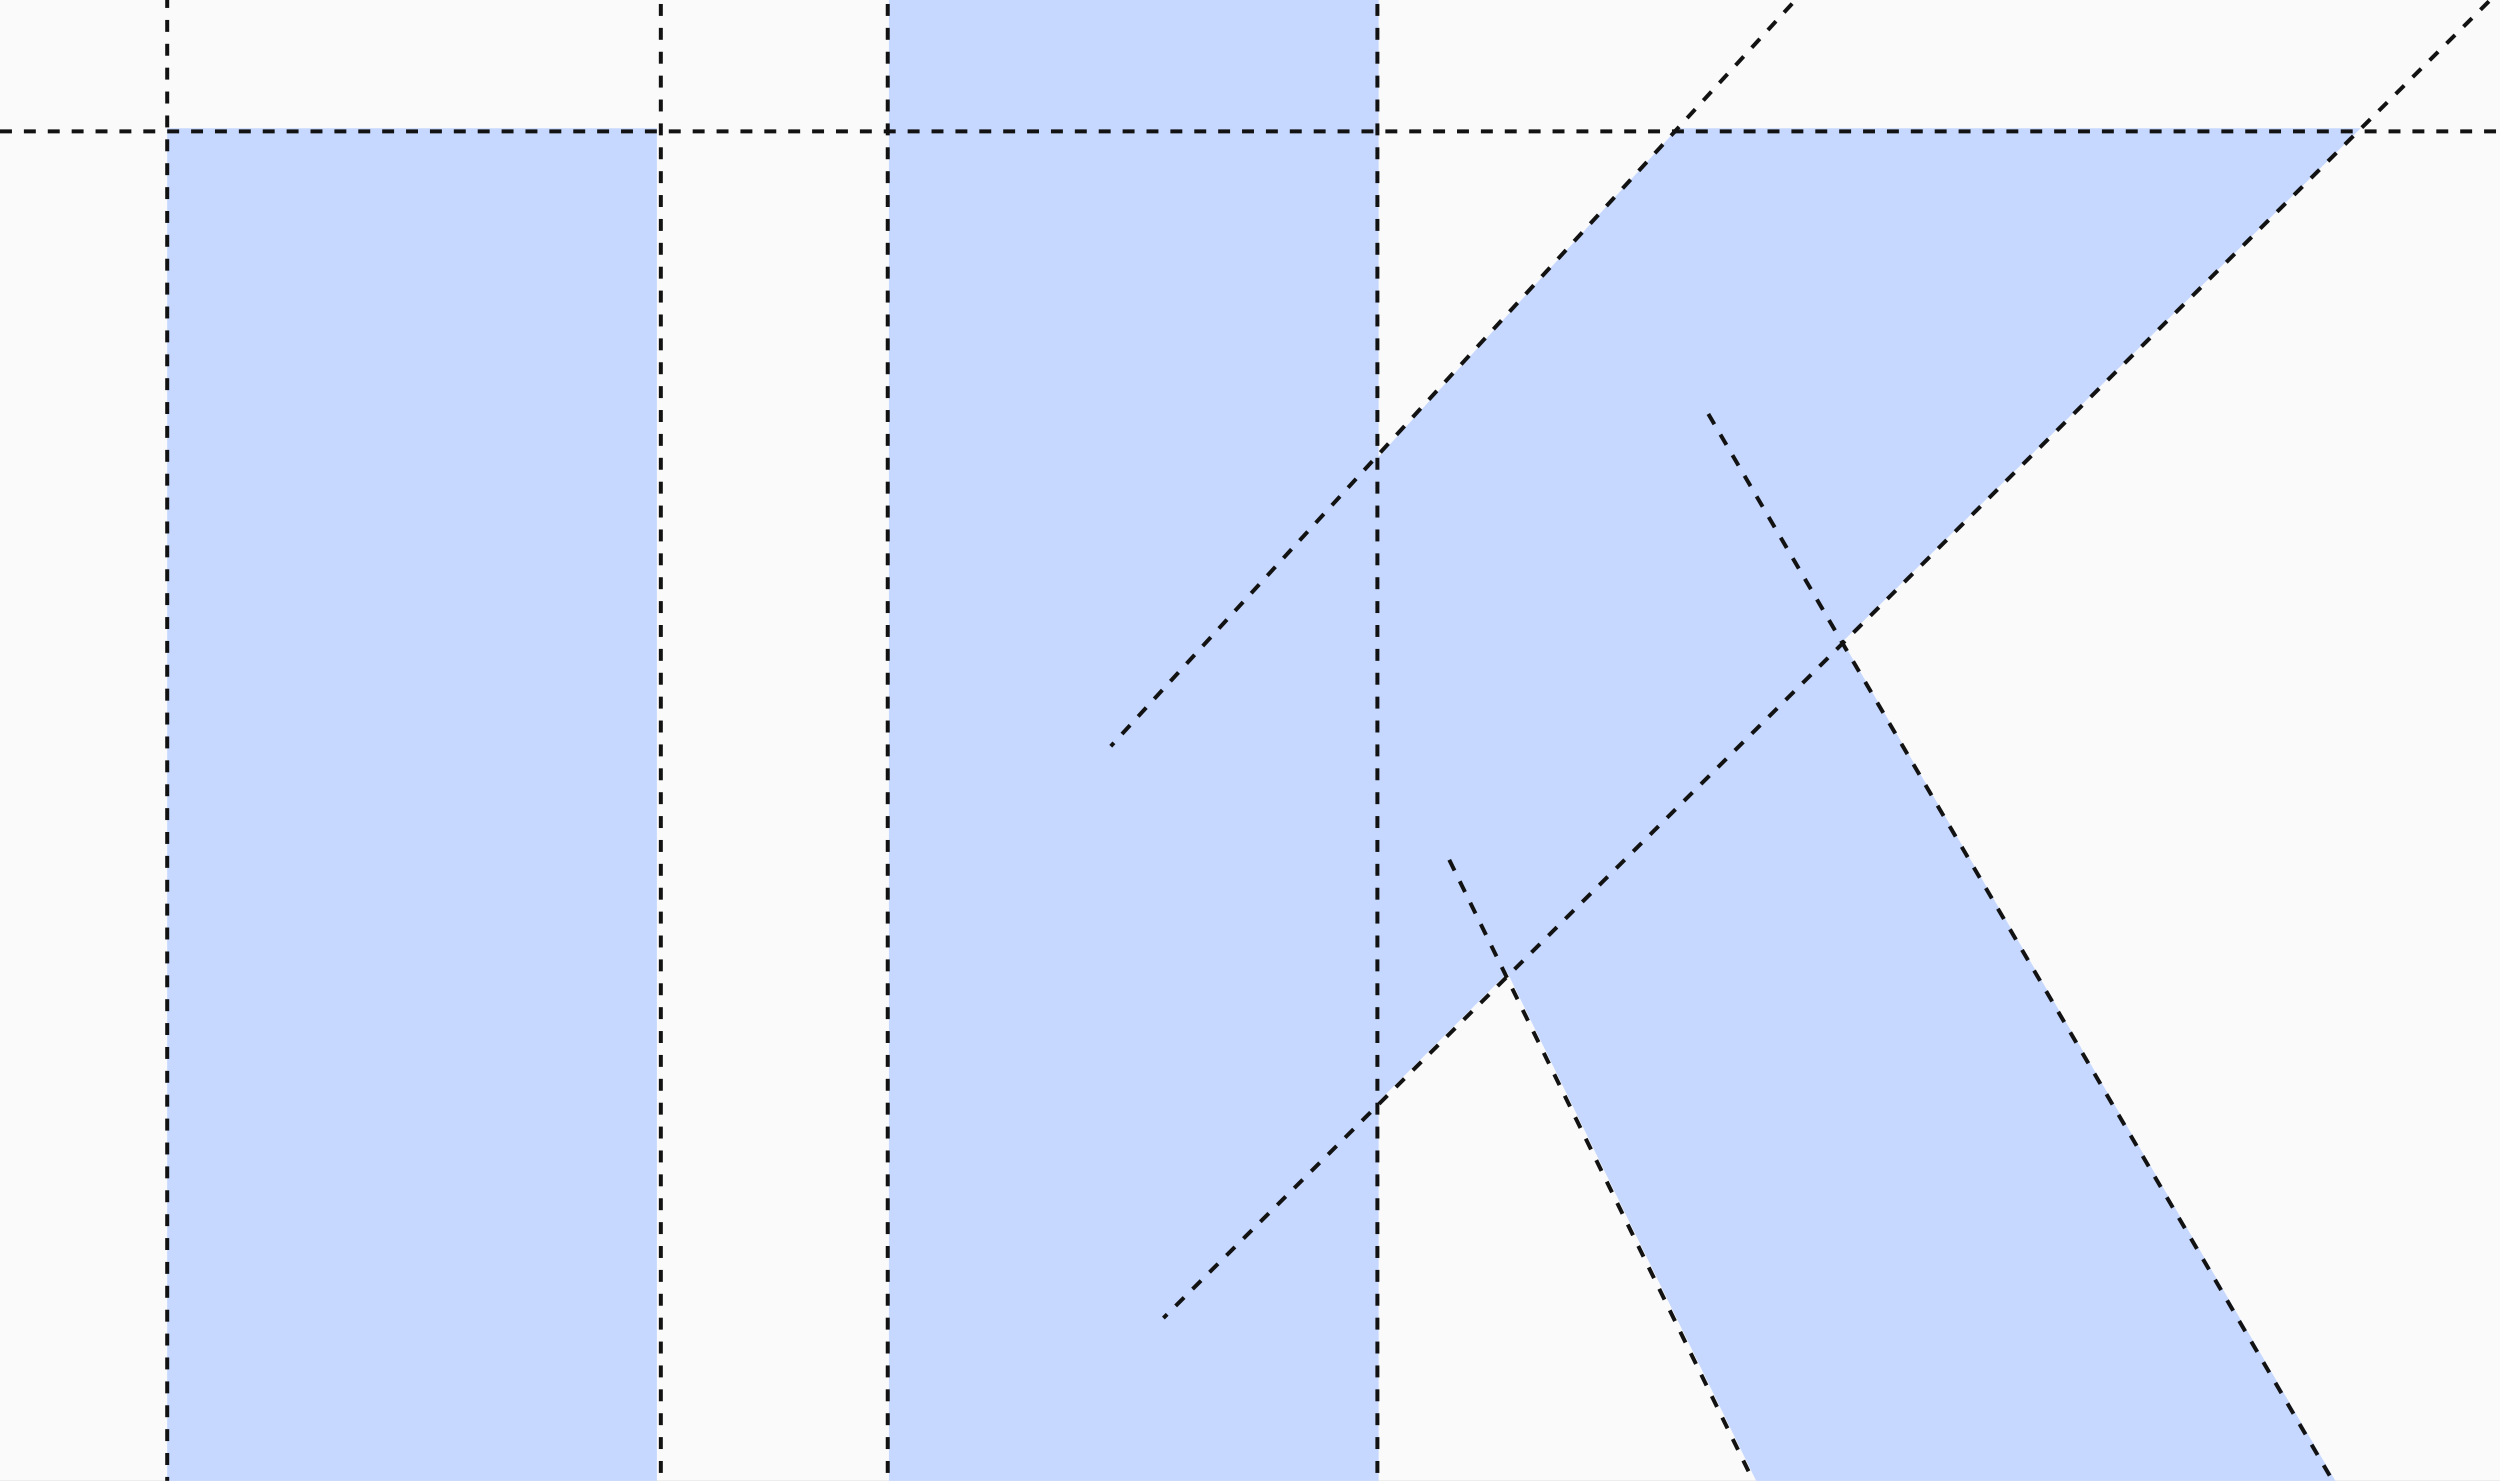 <svg xmlns="http://www.w3.org/2000/svg" width="628" height="372" viewBox="0 0 628 372" fill="none"><rect x="0" y="0" width="628" height="372" fill="#808080" stroke="none"/><g clip-path="url(#clip0_24_67)"><rect width="628" height="372" fill="#FAFAFA"></rect><path d="M223.288 -10.906H346.31V114.757L421.418 32.212H593L462.856 161.189L587.821 374H442.137L378.684 244.379L346.31 276.623V374H223.288V-10.906ZM41.993 32.212H165.015V374H41.993V32.212Z" fill="#C6D8FF"></path><path d="M223 -227V473" stroke="#121212" stroke-dasharray="3 3"></path><path d="M166 -227V473" stroke="#121212" stroke-dasharray="3 3"></path><path d="M42 -37V663" stroke="#121212" stroke-dasharray="3 3"></path><path d="M346 -227V473" stroke="#121212" stroke-dasharray="3 3"></path><path d="M642.244 -16.573L292.244 331.095M429.133 103.983L645.356 473.428M364.053 215.984L490.054 473.428" stroke="#121212" stroke-dasharray="3 3"></path><path d="M486.689 -38.874L279.022 187.46" stroke="#121212" stroke-dasharray="3 3"></path><path d="M747 33L-30 33" stroke="#121212" stroke-dasharray="3 3"></path></g><defs><clipPath id="clip0_24_67"><rect width="628" height="372" fill="white"></rect></clipPath></defs></svg>